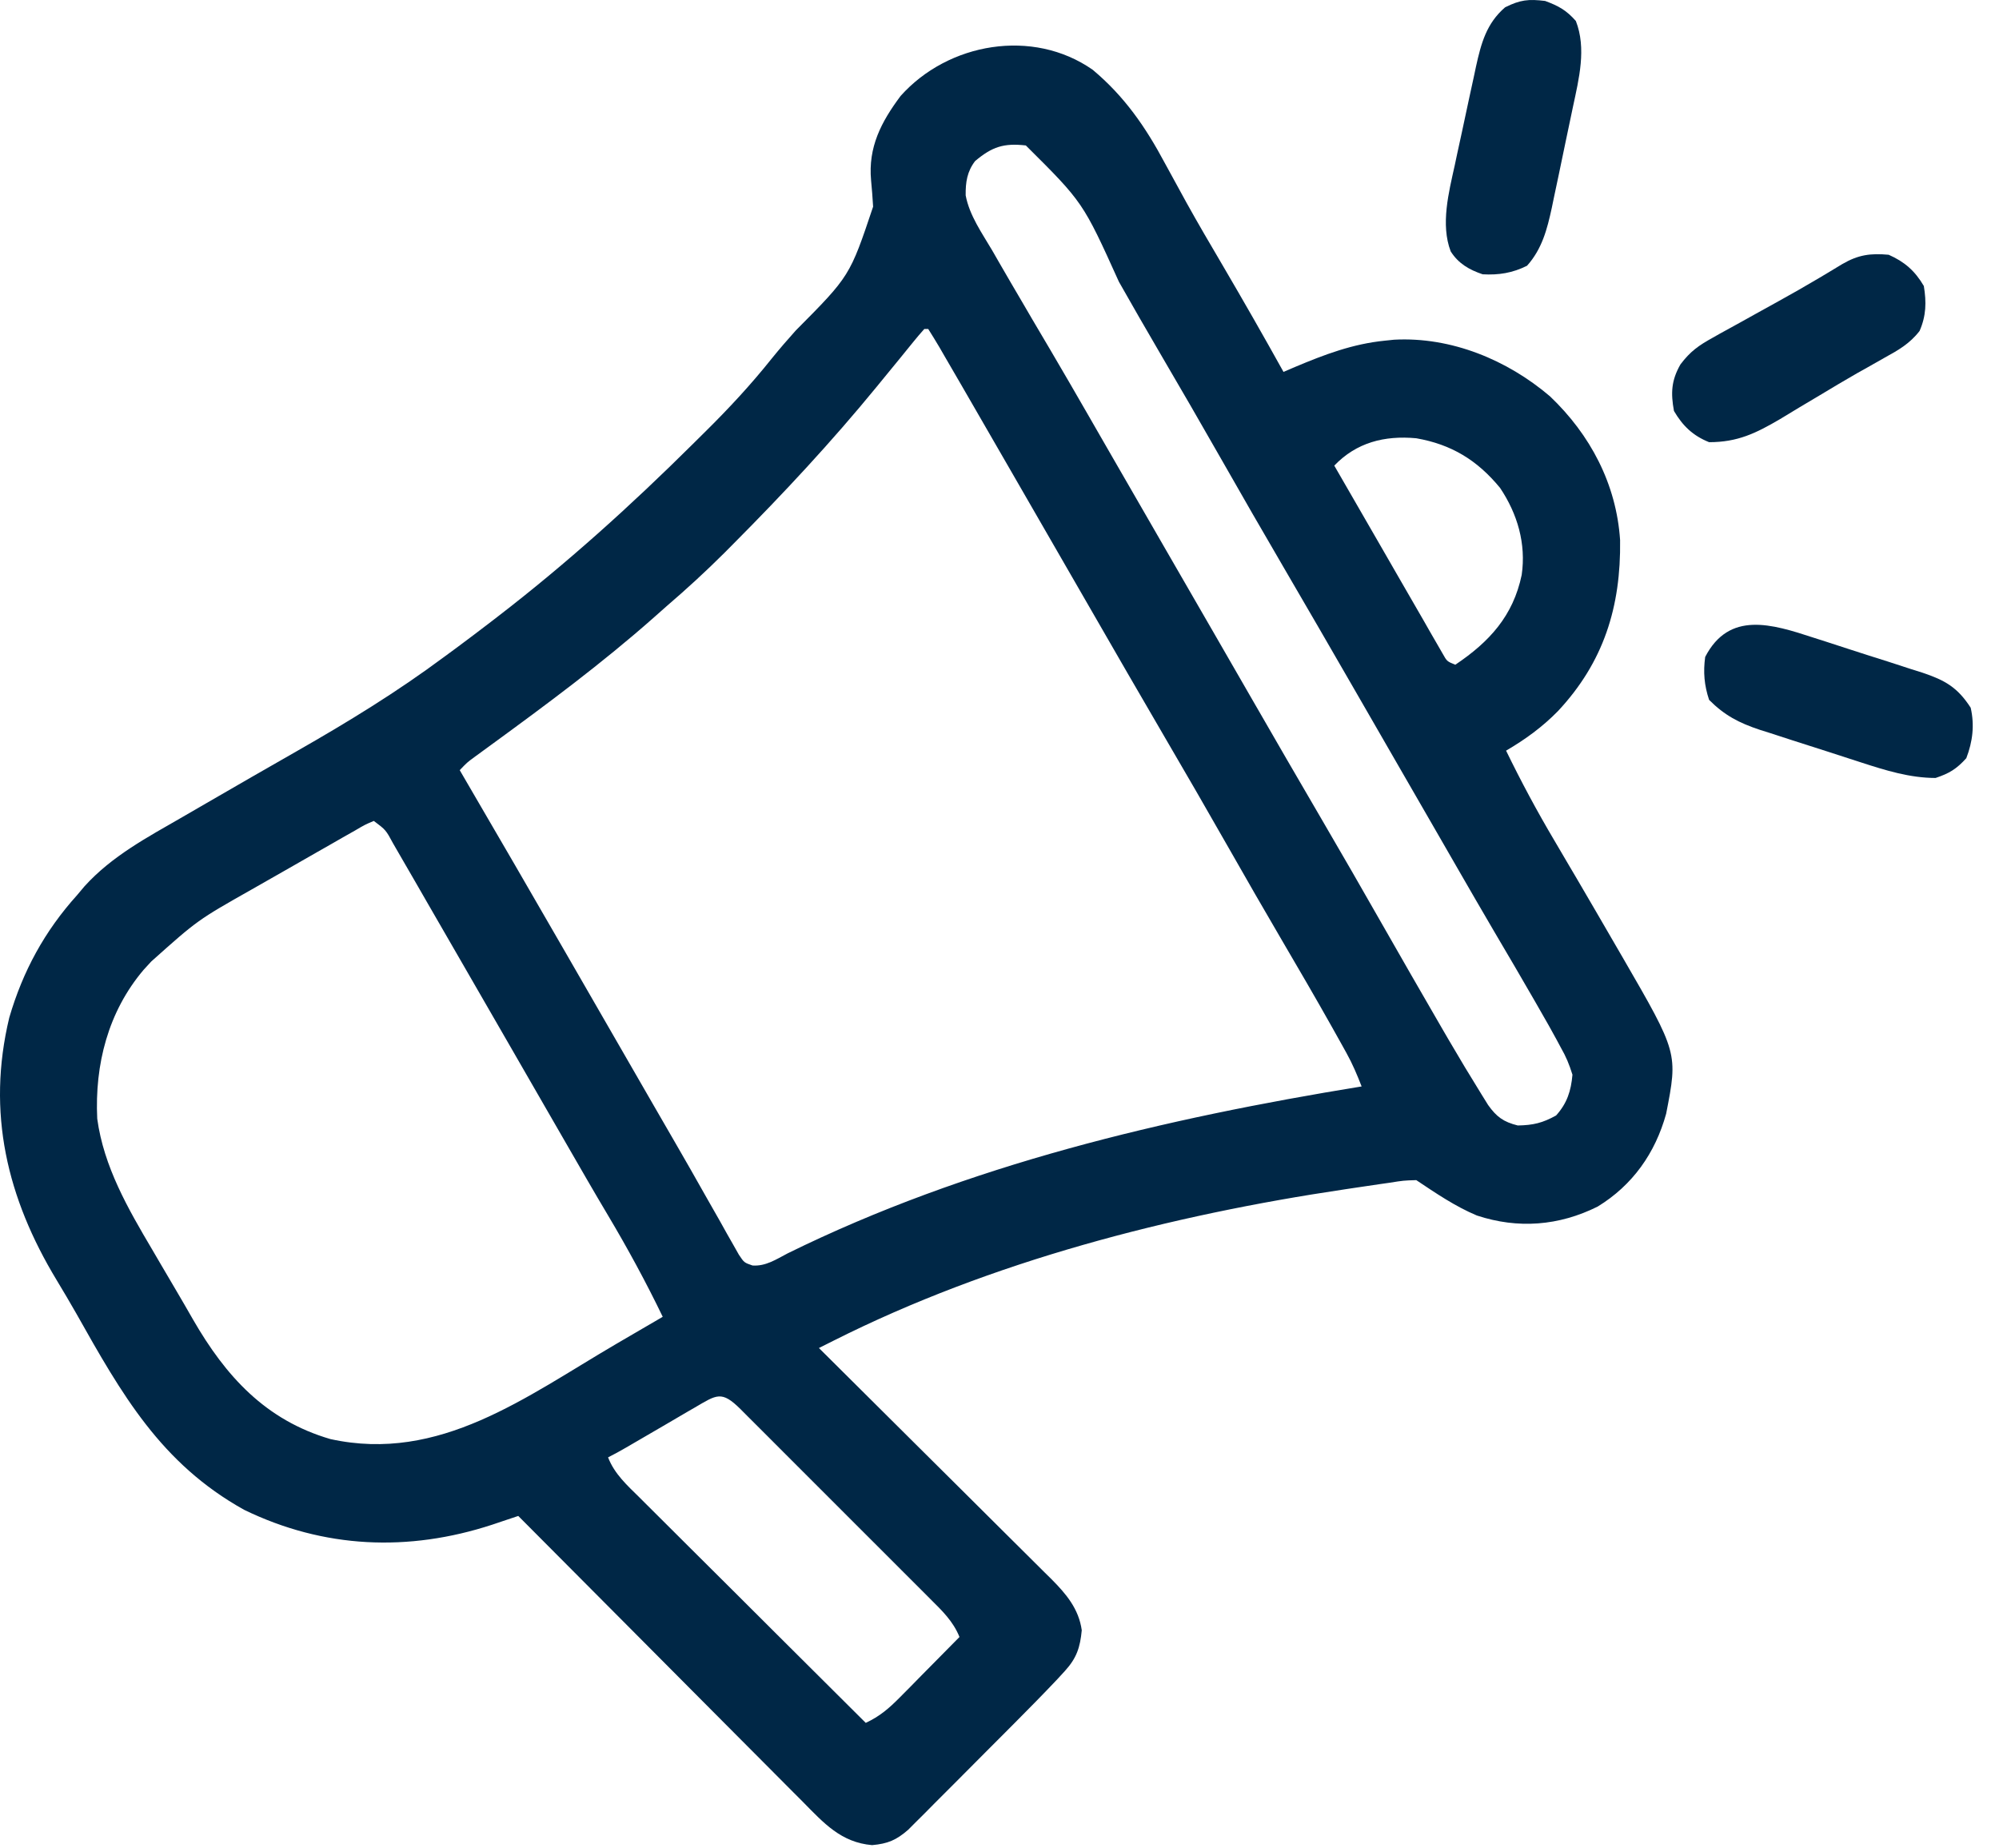<?xml version="1.0"?>
<svg xmlns="http://www.w3.org/2000/svg" width="53" height="49" viewBox="0 0 53 49" fill="none">
<path d="M28.971 1.85C29.812 2.554 30.373 3.366 30.886 4.328C31.012 4.558 31.137 4.787 31.263 5.017C31.327 5.133 31.391 5.25 31.456 5.37C31.764 5.925 32.085 6.472 32.407 7.019C32.959 7.96 33.5 8.906 34.03 9.86C34.129 9.817 34.228 9.775 34.33 9.731C35.117 9.4 35.864 9.116 36.722 9.031C36.802 9.023 36.881 9.014 36.964 9.006C38.476 8.925 39.963 9.542 41.095 10.507C42.162 11.522 42.856 12.831 42.954 14.32C42.978 16.088 42.519 17.556 41.304 18.855C40.888 19.278 40.441 19.603 39.931 19.901C40.329 20.719 40.754 21.512 41.218 22.294C41.345 22.511 41.472 22.727 41.599 22.943C41.665 23.054 41.73 23.166 41.798 23.28C42.146 23.873 42.491 24.468 42.836 25.063C42.9 25.173 42.964 25.283 43.03 25.397C44.489 27.918 44.489 27.918 44.175 29.527C43.887 30.57 43.285 31.423 42.358 31.989C41.329 32.501 40.245 32.584 39.157 32.225C38.58 31.983 38.069 31.633 37.55 31.287C37.214 31.297 37.214 31.297 36.829 31.358C36.721 31.373 36.721 31.373 36.611 31.389C36.373 31.423 36.137 31.458 35.9 31.494C35.819 31.506 35.737 31.518 35.654 31.531C31.04 32.216 26.293 33.435 22.107 35.54C22.033 35.577 21.959 35.614 21.882 35.653C21.826 35.681 21.77 35.709 21.712 35.738C21.794 35.82 21.877 35.902 21.962 35.986C22.738 36.756 23.513 37.526 24.287 38.298C24.686 38.694 25.084 39.09 25.483 39.486C25.868 39.868 26.253 40.251 26.637 40.634C26.783 40.78 26.93 40.925 27.077 41.071C27.284 41.275 27.489 41.48 27.694 41.685C27.755 41.745 27.815 41.804 27.878 41.866C28.268 42.259 28.601 42.651 28.681 43.22C28.638 43.677 28.544 43.961 28.232 44.302C28.166 44.373 28.101 44.445 28.033 44.519C27.662 44.911 27.284 45.296 26.903 45.678C26.817 45.764 26.732 45.85 26.644 45.938C26.465 46.117 26.286 46.297 26.107 46.476C25.832 46.751 25.559 47.026 25.285 47.302C25.111 47.477 24.936 47.651 24.761 47.826C24.68 47.909 24.598 47.991 24.514 48.076C24.438 48.152 24.361 48.228 24.282 48.306C24.216 48.373 24.149 48.44 24.08 48.509C23.764 48.784 23.541 48.879 23.122 48.917C22.297 48.846 21.839 48.33 21.286 47.769C21.204 47.688 21.122 47.606 21.038 47.521C20.768 47.252 20.5 46.981 20.231 46.71C20.044 46.522 19.857 46.335 19.67 46.147C19.228 45.705 18.788 45.261 18.347 44.818C17.845 44.312 17.342 43.808 16.84 43.303C15.806 42.267 14.773 41.228 13.741 40.19C13.678 40.211 13.615 40.232 13.549 40.254C13.466 40.282 13.382 40.31 13.296 40.339C13.172 40.38 13.172 40.38 13.046 40.423C10.829 41.147 8.59 41.056 6.472 40.027C4.265 38.799 3.225 36.959 2.024 34.825C1.855 34.527 1.68 34.233 1.503 33.939C0.187 31.764 -0.359 29.495 0.246 26.978C0.606 25.746 1.183 24.686 2.044 23.731C2.14 23.616 2.14 23.616 2.238 23.5C2.968 22.693 3.907 22.198 4.839 21.66C5.05 21.538 5.26 21.416 5.471 21.294C6.268 20.832 7.065 20.373 7.865 19.917C9.219 19.145 10.524 18.346 11.775 17.416C11.939 17.295 11.939 17.295 12.107 17.172C12.413 16.946 12.715 16.716 13.017 16.485C13.073 16.442 13.129 16.398 13.187 16.354C15.019 14.944 16.723 13.406 18.363 11.778C18.472 11.669 18.581 11.562 18.69 11.454C19.32 10.832 19.908 10.199 20.46 9.507C20.666 9.252 20.879 9.006 21.098 8.762C22.532 7.319 22.532 7.319 23.149 5.479C23.136 5.245 23.117 5.013 23.095 4.78C23.015 3.903 23.361 3.235 23.878 2.544C25.137 1.133 27.382 0.739 28.971 1.85ZM25.853 4.27C25.641 4.548 25.599 4.83 25.603 5.179C25.703 5.712 26.034 6.176 26.306 6.638C26.372 6.753 26.439 6.869 26.507 6.988C26.701 7.325 26.898 7.661 27.095 7.996C27.186 8.152 27.276 8.307 27.367 8.462C27.528 8.738 27.691 9.012 27.854 9.287C28.198 9.87 28.536 10.457 28.874 11.043C28.94 11.158 29.006 11.273 29.074 11.391C29.21 11.626 29.345 11.861 29.48 12.096C29.806 12.662 30.133 13.227 30.459 13.793C30.588 14.017 30.718 14.242 30.847 14.466C30.911 14.577 30.975 14.688 31.041 14.802C31.624 15.812 31.624 15.812 31.818 16.148C31.947 16.372 32.076 16.596 32.206 16.82C32.531 17.384 32.855 17.947 33.18 18.51C33.803 19.592 34.429 20.673 35.059 21.751C35.584 22.649 36.103 23.551 36.618 24.455C37.152 25.391 37.688 26.325 38.229 27.257C38.314 27.403 38.314 27.403 38.401 27.553C38.687 28.044 38.98 28.531 39.28 29.014C39.338 29.107 39.395 29.2 39.455 29.296C39.68 29.612 39.864 29.744 40.241 29.838C40.65 29.831 40.9 29.771 41.257 29.573C41.55 29.247 41.653 28.922 41.691 28.492C41.603 28.211 41.523 28.018 41.38 27.768C41.343 27.698 41.306 27.628 41.267 27.557C41.136 27.314 41 27.075 40.862 26.836C40.81 26.745 40.759 26.654 40.705 26.561C40.344 25.933 39.977 25.308 39.609 24.684C39.284 24.131 38.964 23.575 38.643 23.019C38.513 22.793 38.383 22.567 38.252 22.34C38.188 22.228 38.123 22.116 38.056 22C37.733 21.438 37.408 20.876 37.084 20.315C36.694 19.639 36.305 18.964 35.916 18.289C35.292 17.207 34.667 16.126 34.037 15.048C33.476 14.089 32.922 13.124 32.372 12.159C31.837 11.22 31.296 10.285 30.749 9.352C30.383 8.727 30.023 8.1 29.666 7.47C28.713 5.362 28.713 5.362 27.198 3.856C26.611 3.79 26.306 3.89 25.853 4.27ZM24.507 8.721C24.408 8.83 24.313 8.944 24.22 9.058C24.161 9.131 24.102 9.203 24.041 9.278C23.977 9.357 23.913 9.436 23.847 9.517C23.714 9.68 23.58 9.843 23.447 10.005C23.381 10.086 23.314 10.168 23.246 10.251C22.051 11.71 20.778 13.078 19.448 14.414C19.366 14.496 19.285 14.578 19.202 14.662C18.709 15.153 18.202 15.618 17.675 16.07C17.555 16.176 17.436 16.282 17.316 16.388C15.95 17.594 14.495 18.673 13.024 19.746C12.945 19.804 12.866 19.862 12.784 19.921C12.714 19.972 12.644 20.023 12.572 20.076C12.383 20.215 12.383 20.215 12.189 20.418C12.224 20.479 12.26 20.54 12.297 20.604C13.201 22.151 14.1 23.701 14.995 25.254C15.319 25.816 15.643 26.378 15.967 26.94C16.422 27.728 16.877 28.517 17.331 29.306C17.524 29.64 17.717 29.974 17.91 30.308C18.177 30.768 18.44 31.231 18.701 31.694C18.831 31.923 18.962 32.152 19.092 32.381C19.181 32.541 19.181 32.541 19.273 32.706C19.329 32.803 19.385 32.901 19.442 33.002C19.515 33.132 19.515 33.132 19.59 33.264C19.73 33.474 19.73 33.474 19.951 33.55C20.302 33.575 20.581 33.386 20.884 33.228C25.662 30.877 30.875 29.653 36.101 28.803C35.982 28.496 35.858 28.202 35.698 27.915C35.66 27.845 35.621 27.776 35.581 27.704C35.539 27.629 35.497 27.554 35.454 27.477C35.409 27.396 35.364 27.315 35.317 27.232C34.883 26.459 34.437 25.695 33.989 24.93C33.514 24.12 33.046 23.305 32.581 22.488C32.008 21.482 31.429 20.479 30.844 19.48C30.207 18.39 29.577 17.297 28.947 16.203C28.559 15.53 28.17 14.857 27.782 14.183C27.452 13.611 27.122 13.039 26.792 12.466C26.411 11.804 26.028 11.142 25.646 10.481C25.563 10.338 25.563 10.338 25.479 10.192C25.332 9.939 25.185 9.686 25.038 9.433C24.995 9.359 24.952 9.285 24.909 9.209C24.812 9.045 24.712 8.883 24.61 8.721C24.576 8.721 24.542 8.721 24.507 8.721ZM35.376 12.344C35.783 13.05 36.19 13.756 36.598 14.462C36.779 14.776 36.961 15.09 37.141 15.405C37.34 15.75 37.538 16.095 37.738 16.439C37.799 16.546 37.86 16.653 37.923 16.764C37.98 16.862 38.037 16.96 38.095 17.061C38.17 17.19 38.17 17.19 38.246 17.323C38.364 17.534 38.364 17.534 38.585 17.623C39.487 17.018 40.119 16.329 40.345 15.242C40.465 14.416 40.234 13.624 39.771 12.934C39.167 12.2 38.483 11.782 37.55 11.619C36.704 11.541 35.964 11.731 35.376 12.344ZM9.911 21.764C9.673 21.865 9.673 21.865 9.405 22.023C9.301 22.082 9.196 22.141 9.088 22.202C8.976 22.266 8.863 22.331 8.747 22.398C8.631 22.464 8.516 22.529 8.397 22.597C8.157 22.734 7.917 22.872 7.677 23.009C7.346 23.2 7.014 23.388 6.682 23.576C5.24 24.392 5.24 24.392 4.011 25.49C3.944 25.563 3.877 25.636 3.808 25.711C2.866 26.822 2.509 28.221 2.578 29.659C2.751 30.931 3.393 32.042 4.037 33.131C4.106 33.249 4.174 33.366 4.245 33.487C4.381 33.719 4.518 33.951 4.654 34.183C4.811 34.449 4.965 34.715 5.118 34.983C5.984 36.485 7.038 37.649 8.76 38.152C11.658 38.789 13.948 37.028 16.329 35.635C16.564 35.498 16.798 35.361 17.033 35.224C17.136 35.164 17.24 35.104 17.346 35.042C17.421 34.998 17.495 34.955 17.571 34.91C17.124 33.984 16.64 33.094 16.114 32.21C15.759 31.615 15.414 31.014 15.068 30.414C15.002 30.299 14.936 30.185 14.868 30.067C14.732 29.832 14.597 29.596 14.461 29.361C14.135 28.795 13.809 28.23 13.483 27.664C13.088 26.981 12.694 26.297 12.3 25.613C11.977 25.052 11.653 24.491 11.329 23.931C11.215 23.734 11.102 23.537 10.989 23.34C10.844 23.088 10.698 22.837 10.552 22.585C10.51 22.513 10.468 22.44 10.425 22.365C10.23 22.003 10.23 22.003 9.911 21.764ZM18.419 37.317C18.36 37.351 18.301 37.385 18.24 37.42C18.052 37.53 17.863 37.64 17.675 37.751C17.487 37.86 17.298 37.97 17.11 38.08C16.939 38.179 16.767 38.279 16.596 38.379C16.441 38.469 16.283 38.556 16.122 38.637C16.294 39.081 16.629 39.378 16.961 39.706C17.058 39.803 17.058 39.803 17.157 39.902C17.37 40.115 17.584 40.328 17.799 40.541C17.947 40.688 18.095 40.836 18.243 40.984C18.633 41.373 19.024 41.762 19.415 42.15C19.813 42.547 20.211 42.944 20.609 43.341C21.39 44.12 22.172 44.898 22.954 45.676C23.329 45.5 23.569 45.292 23.862 44.996C23.954 44.903 24.046 44.81 24.141 44.715C24.236 44.618 24.331 44.521 24.429 44.421C24.527 44.322 24.625 44.223 24.723 44.124C24.962 43.883 25.201 43.641 25.439 43.399C25.271 42.98 24.974 42.698 24.66 42.386C24.602 42.328 24.544 42.269 24.484 42.209C24.291 42.016 24.098 41.823 23.905 41.631C23.771 41.497 23.638 41.363 23.504 41.229C23.224 40.948 22.943 40.668 22.662 40.388C22.302 40.029 21.942 39.668 21.582 39.308C21.306 39.031 21.03 38.755 20.753 38.479C20.62 38.346 20.488 38.213 20.355 38.08C20.17 37.895 19.985 37.71 19.799 37.525C19.744 37.47 19.689 37.414 19.632 37.357C19.13 36.861 19.007 36.973 18.419 37.317Z" fill="#002746"/>
<path d="M48.084 16.906C48.239 16.955 48.239 16.955 48.397 17.006C48.614 17.076 48.83 17.146 49.046 17.217C49.376 17.325 49.708 17.43 50.039 17.534C50.25 17.603 50.461 17.671 50.672 17.74C50.771 17.771 50.869 17.802 50.971 17.834C51.574 18.037 51.899 18.223 52.249 18.762C52.355 19.225 52.302 19.66 52.133 20.101C51.874 20.386 51.685 20.503 51.318 20.625C50.632 20.624 49.989 20.423 49.343 20.213C49.199 20.166 49.199 20.166 49.052 20.119C48.851 20.054 48.649 19.989 48.448 19.923C48.141 19.823 47.834 19.725 47.526 19.628C47.33 19.564 47.133 19.5 46.936 19.436C46.845 19.408 46.754 19.379 46.66 19.349C46.109 19.166 45.726 18.968 45.314 18.555C45.185 18.169 45.155 17.817 45.21 17.416C45.846 16.19 46.979 16.544 48.084 16.906Z" fill="#002746"/>
<path d="M50.075 6.754C50.499 6.941 50.772 7.182 51.007 7.582C51.078 8.015 51.07 8.369 50.895 8.773C50.637 9.109 50.33 9.284 49.965 9.484C49.808 9.573 49.65 9.662 49.493 9.752C49.362 9.825 49.362 9.825 49.228 9.9C48.901 10.087 48.578 10.281 48.255 10.475C48.075 10.582 47.896 10.689 47.717 10.795C47.542 10.899 47.369 11.005 47.195 11.111C46.551 11.489 46.067 11.723 45.314 11.723C44.885 11.551 44.615 11.292 44.382 10.895C44.295 10.418 44.311 10.087 44.554 9.661C44.817 9.314 45.033 9.162 45.412 8.952C45.472 8.918 45.531 8.885 45.592 8.85C45.783 8.743 45.975 8.638 46.168 8.533C46.3 8.46 46.431 8.387 46.563 8.313C46.759 8.204 46.955 8.095 47.152 7.987C47.514 7.787 47.873 7.583 48.229 7.371C48.303 7.327 48.378 7.283 48.454 7.237C48.585 7.16 48.716 7.081 48.845 7.001C49.268 6.755 49.59 6.71 50.075 6.754Z" fill="#002746"/>
<path d="M40.966 0.025C41.322 0.156 41.53 0.272 41.781 0.556C42.066 1.283 41.863 2.089 41.705 2.828C41.685 2.924 41.665 3.02 41.644 3.119C41.602 3.32 41.56 3.522 41.517 3.723C41.451 4.03 41.388 4.338 41.325 4.645C41.283 4.842 41.242 5.038 41.2 5.235C41.181 5.326 41.163 5.417 41.143 5.511C41.02 6.078 40.884 6.602 40.487 7.045C40.104 7.237 39.738 7.296 39.31 7.272C38.956 7.153 38.668 6.989 38.463 6.665C38.19 5.953 38.412 5.097 38.571 4.378C38.591 4.284 38.611 4.191 38.631 4.094C38.673 3.898 38.716 3.703 38.759 3.507C38.825 3.208 38.888 2.909 38.951 2.61C38.993 2.419 39.034 2.227 39.076 2.036C39.094 1.947 39.113 1.859 39.133 1.767C39.27 1.148 39.409 0.622 39.905 0.194C40.303 -0.005 40.526 -0.029 40.966 0.025Z" fill="#002746"/>
</svg>
